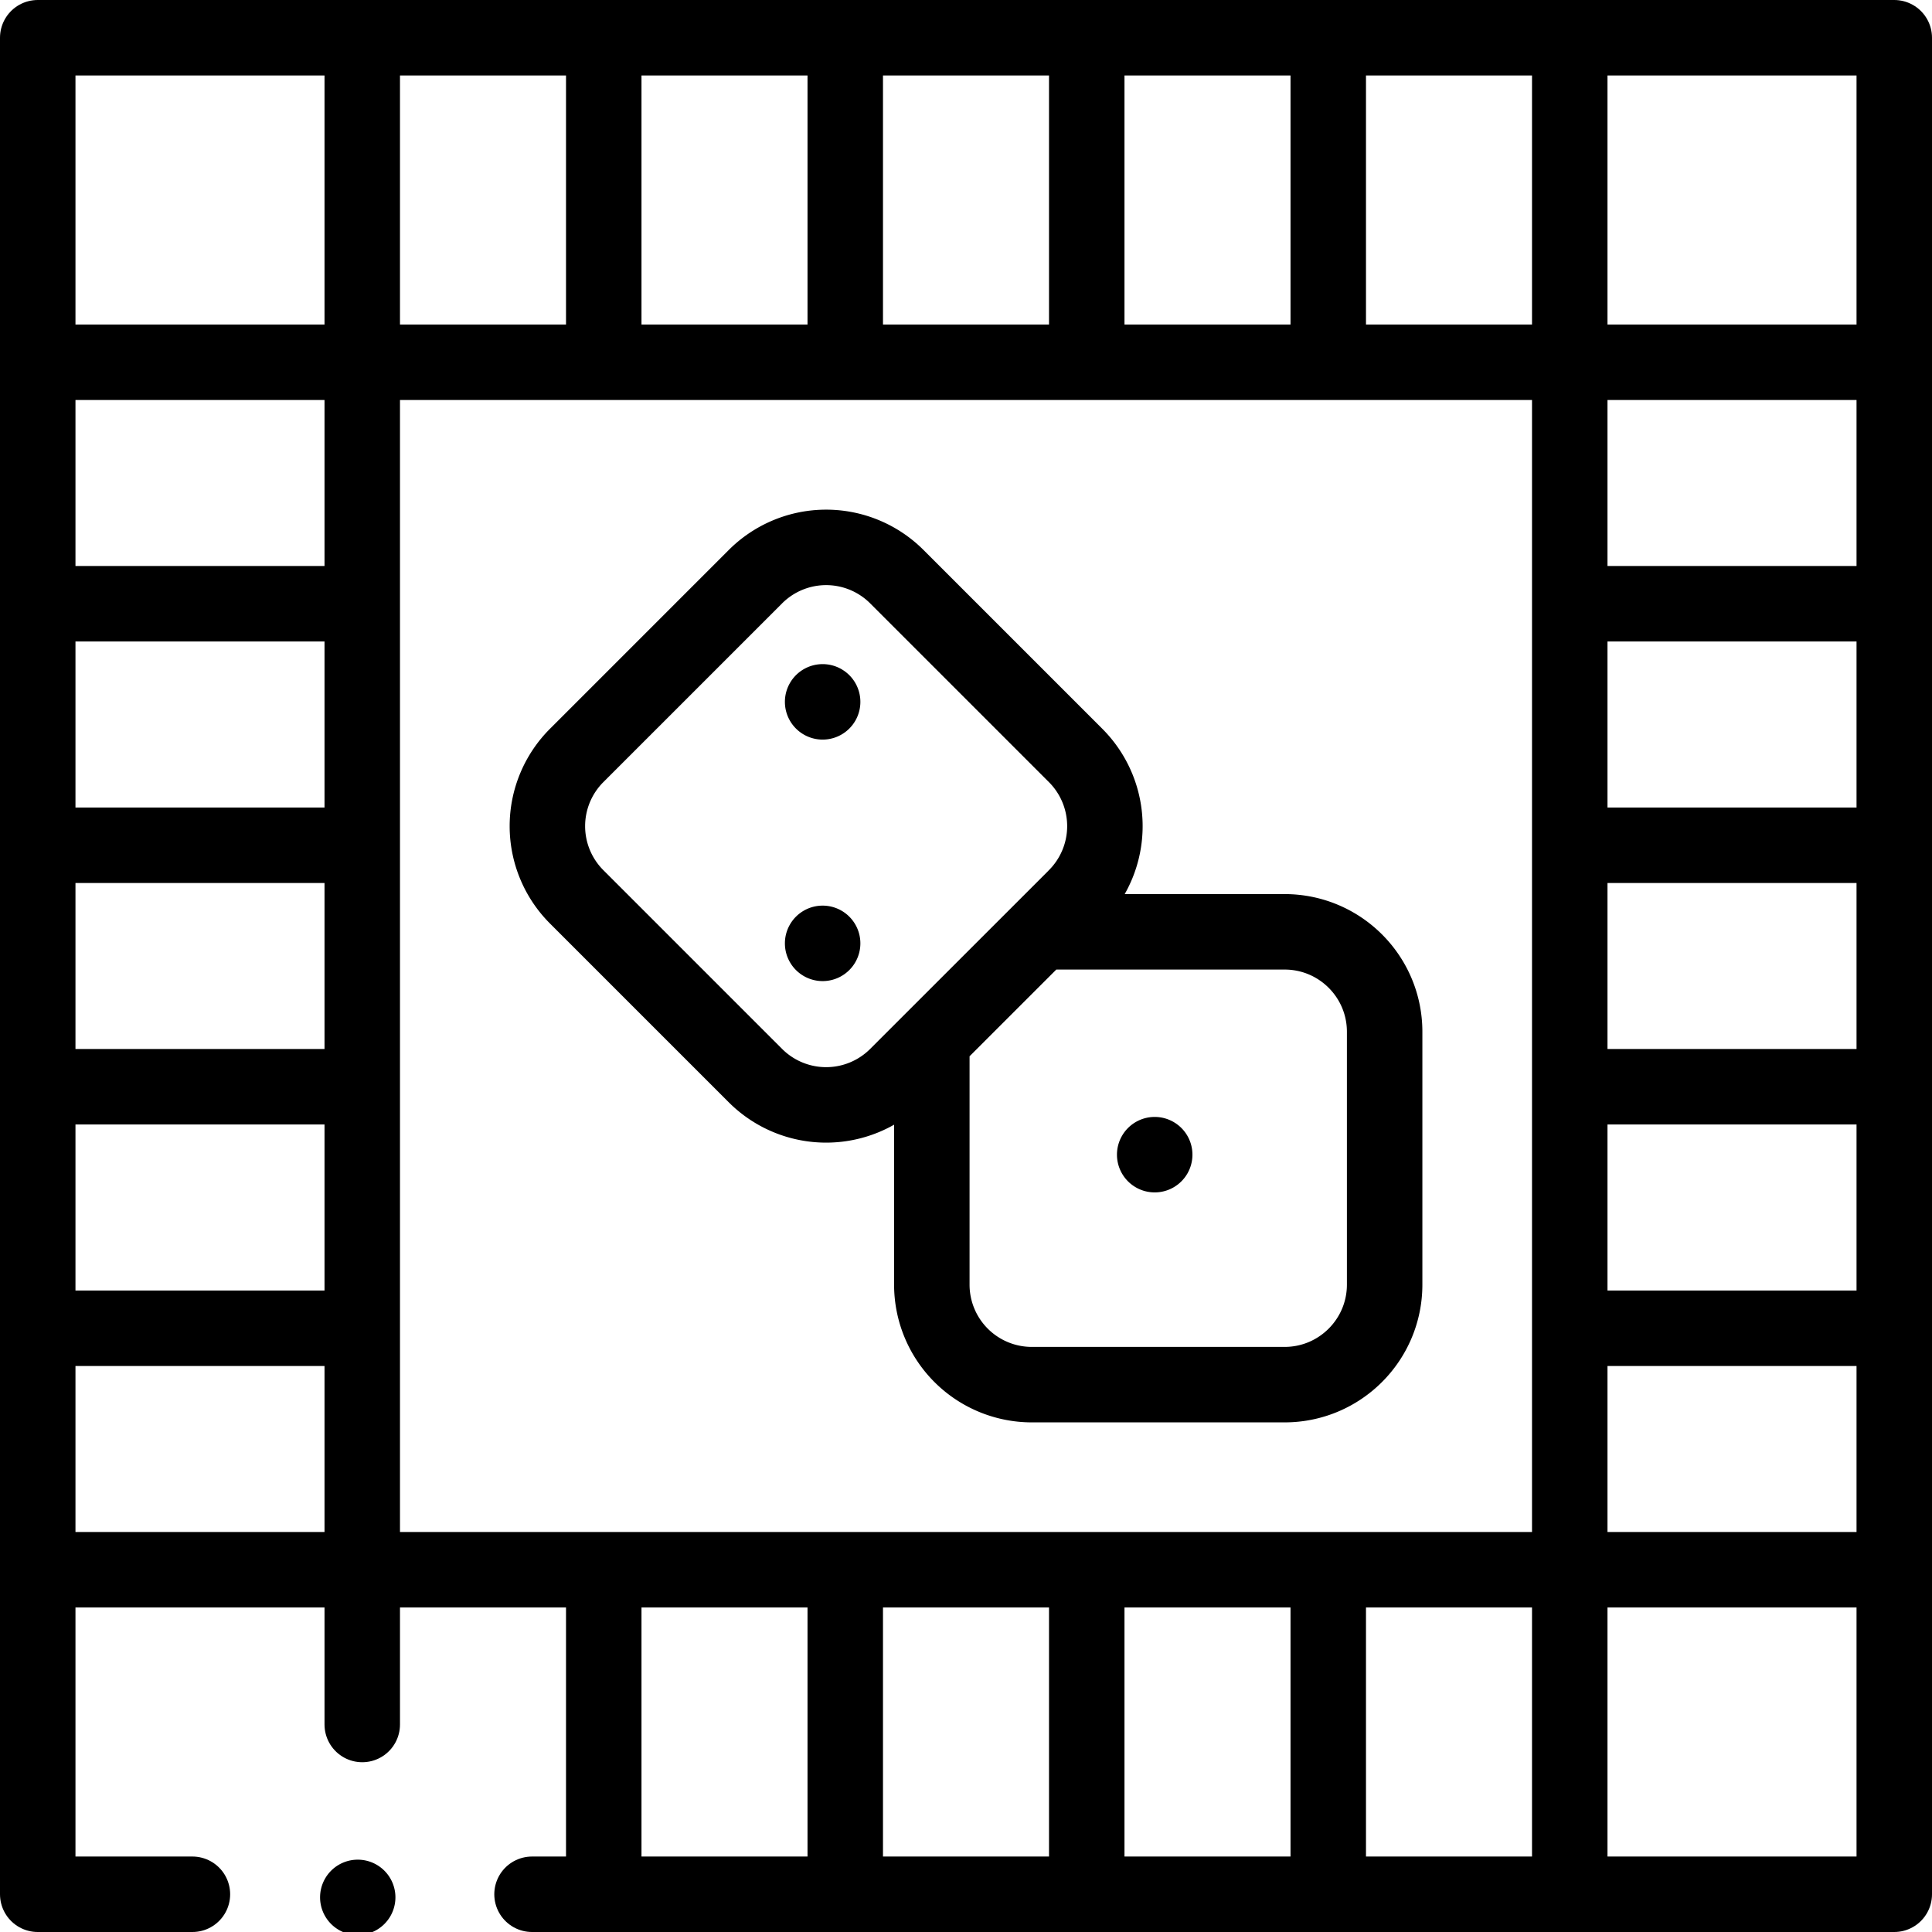 <svg xmlns="http://www.w3.org/2000/svg" width="32" height="32" fill="none" viewBox="0 0 32 32">
  <g clip-path="url(#a)">
    <path stroke="currentColor" stroke-linecap="round" stroke-linejoin="round" stroke-miterlimit="10" stroke-width="1.25" d="M26 6H6v20h20V6ZM6 .625V6H.625M26 .625V6h5.375M6 28.563V26H.625M26 31.375V26h5.375m-.135-4h-5.105m5.105-4h-5.105m5.105-4h-5.105m5.105-4h-5.105M.76 22h5.105M.76 18h5.105M.76 14h5.105M.76 10h5.105M10 31.24v-5.104m4 5.104v-5.104m4 5.104v-5.104m4 5.104v-5.104M10 .76v5.105M14 .76v5.105M18 .76v5.105M22 .76v5.105"/>
    <path stroke="currentColor" stroke-linecap="round" stroke-linejoin="round" stroke-miterlimit="10" stroke-width="1.25" d="M17.237 15.434h4.04c.915 0 1.657.741 1.657 1.656v4.187c0 .915-.742 1.657-1.657 1.657H17.09a1.656 1.656 0 0 1-1.656-1.657v-4.04m2.382-2.382-2.961 2.96a1.656 1.656 0 0 1-2.343 0l-2.96-2.96a1.656 1.656 0 0 1 0-2.343l2.96-2.96a1.656 1.656 0 0 1 2.343 0l2.96 2.96a1.656 1.656 0 0 1 0 2.343Z"/>
    <path stroke="currentColor" stroke-linecap="round" stroke-linejoin="round" stroke-miterlimit="10" stroke-width="1.25" d="M8.812 31.375h22.563V.625H.625v30.75h2.562"/>
    <path fill="currentColor" d="M5.925 32.05h.001a.624.624 0 1 0-.001 0Zm13.2-12.3h.001a.625.625 0 1 0-.001 0Zm-5.5-3.5h.001a.625.625 0 1 0-.001 0Zm0-4h.001a.625.625 0 1 0-.001 0Z"/>
  </g>
</svg>
